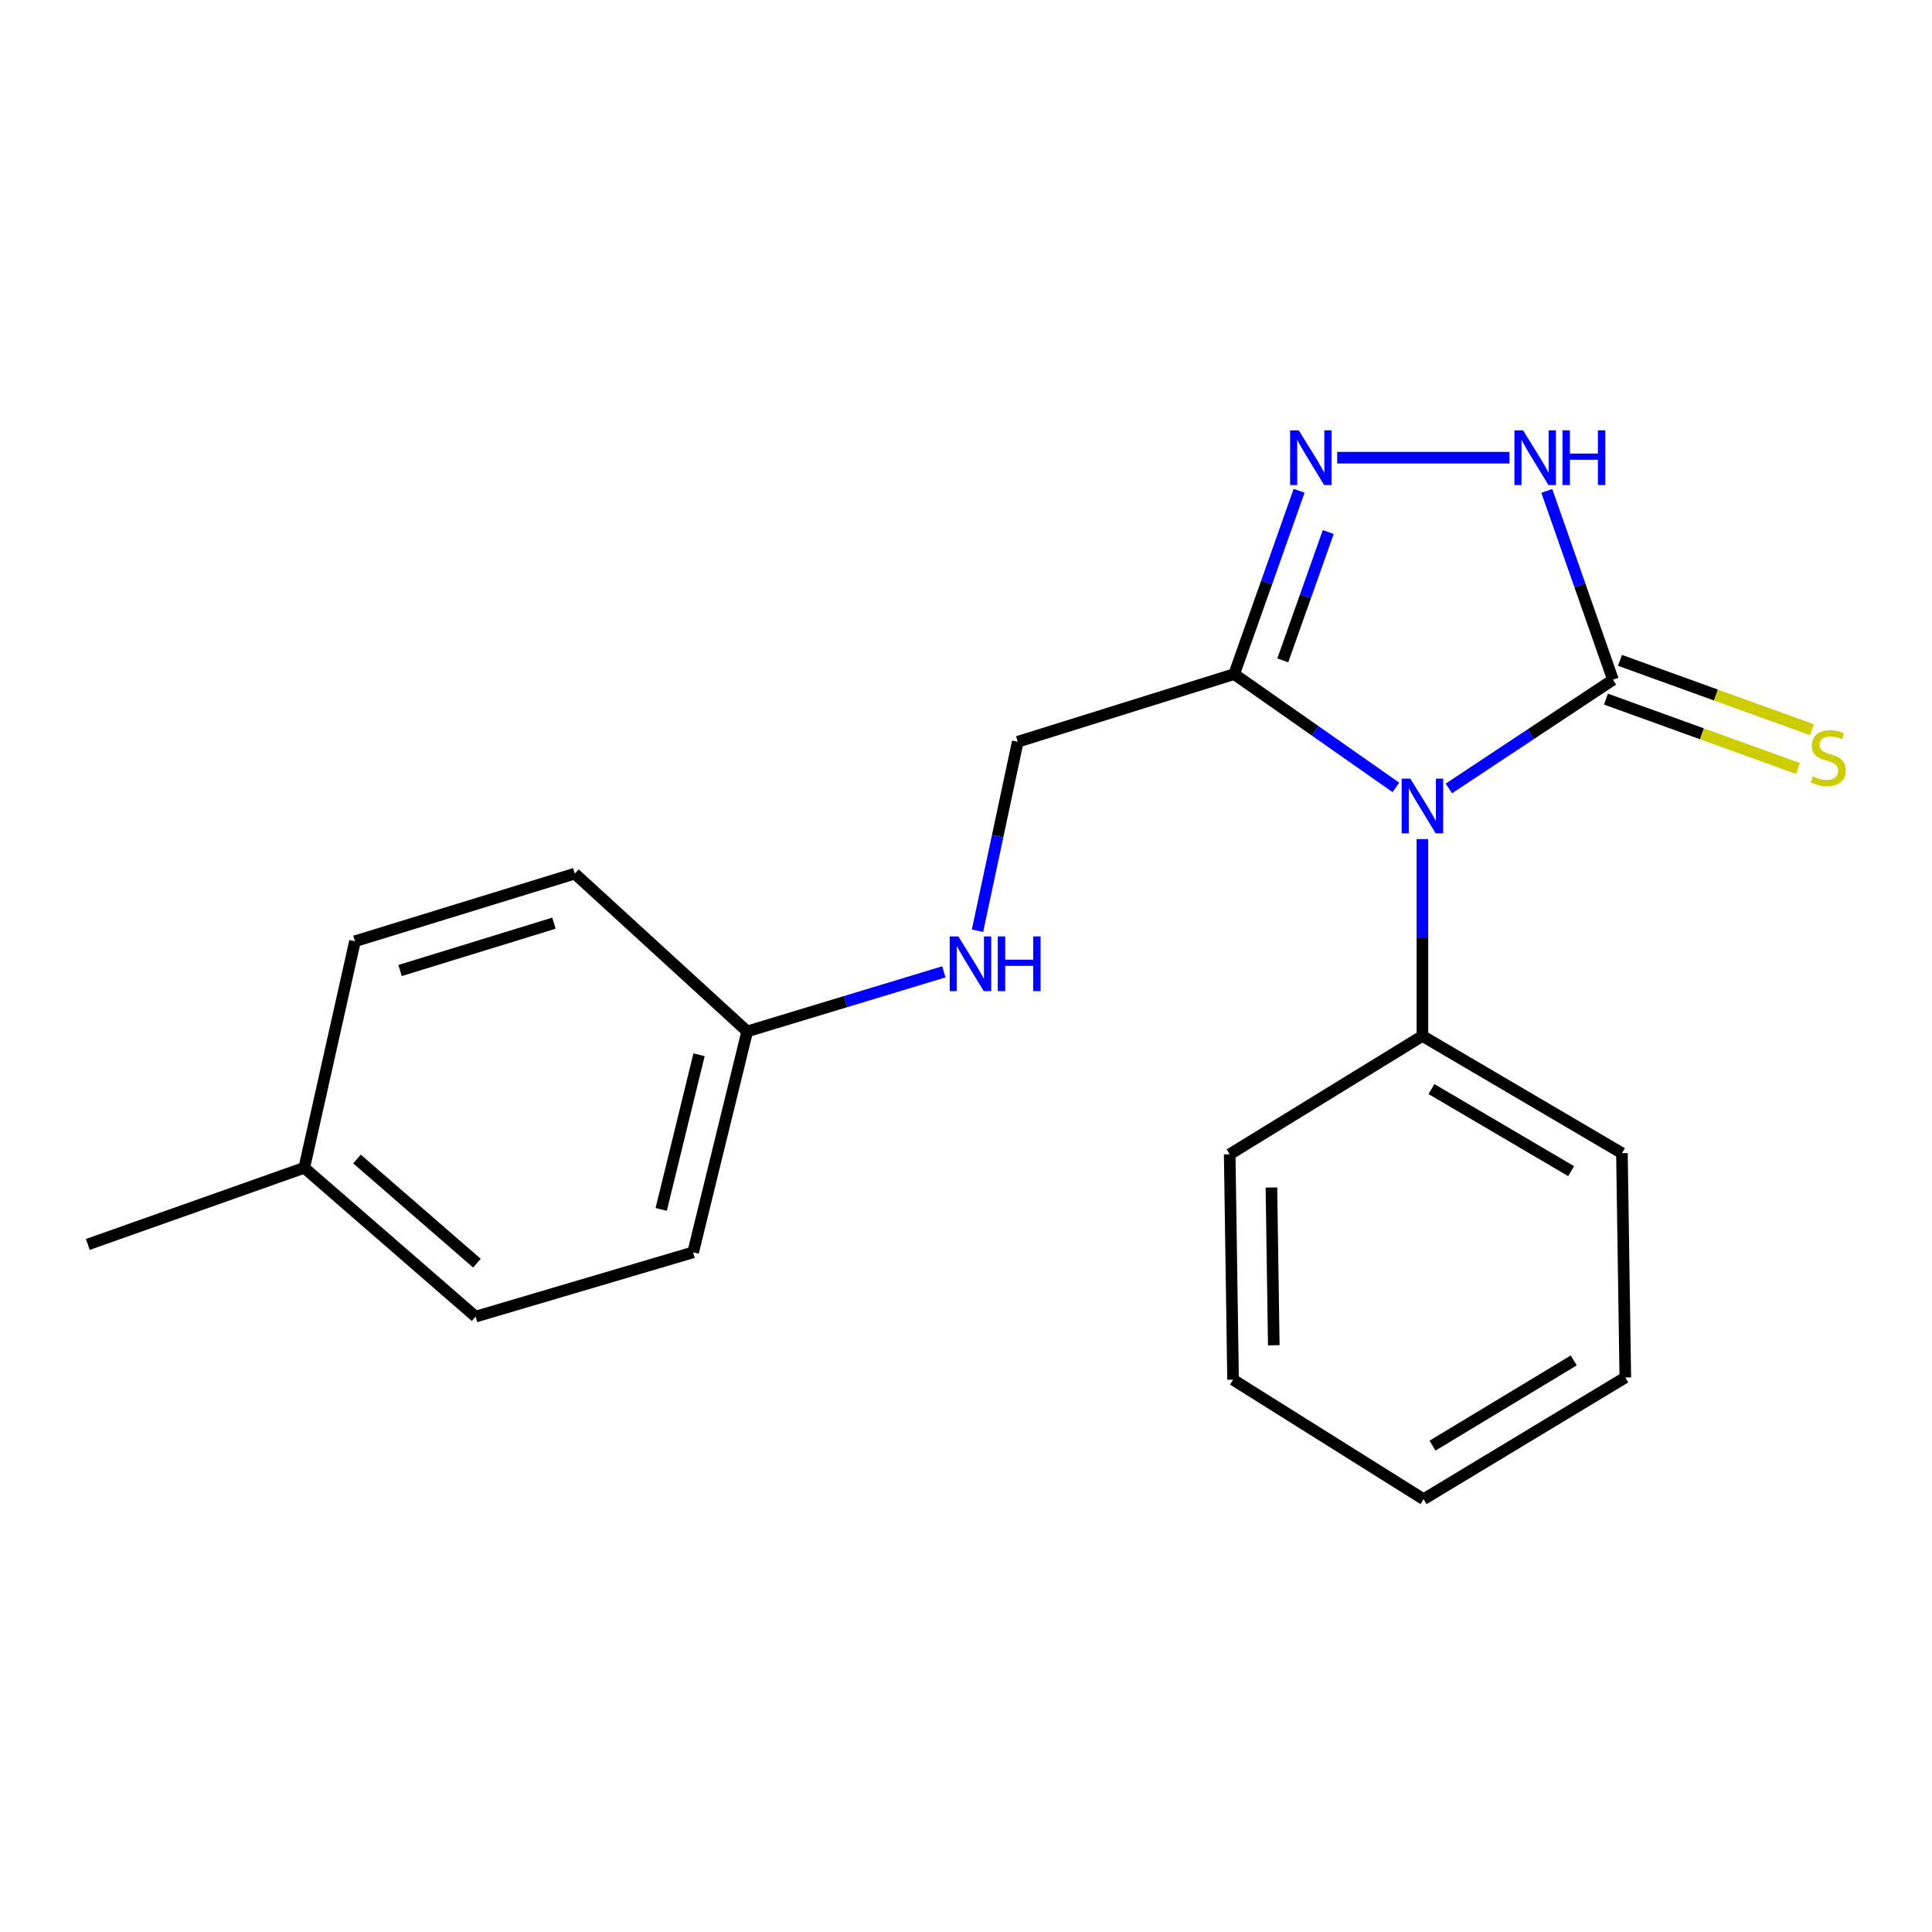 <?xml version='1.0' encoding='iso-8859-1'?>
<svg version='1.1' baseProfile='full'
              xmlns='http://www.w3.org/2000/svg'
                      xmlns:rdkit='http://www.rdkit.org/xml'
                      xmlns:xlink='http://www.w3.org/1999/xlink'
                  xml:space='preserve'
width='1000px' height='1000px' viewBox='0 0 1000 1000'>
<!-- END OF HEADER -->
<rect style='opacity:1.0;fill:#FFFFFF;stroke:none' width='1000' height='1000' x='0' y='0'> </rect>
<path class='bond-0' d='M 749.937,408.101 L 792.4,379.966' style='fill:none;fill-rule:evenodd;stroke:#0000FF;stroke-width:6px;stroke-linecap:butt;stroke-linejoin:miter;stroke-opacity:1' />
<path class='bond-0' d='M 792.4,379.966 L 834.864,351.831' style='fill:none;fill-rule:evenodd;stroke:#000000;stroke-width:6px;stroke-linecap:butt;stroke-linejoin:miter;stroke-opacity:1' />
<path class='bond-1' d='M 722.525,407.568 L 680.669,378.241' style='fill:none;fill-rule:evenodd;stroke:#0000FF;stroke-width:6px;stroke-linecap:butt;stroke-linejoin:miter;stroke-opacity:1' />
<path class='bond-1' d='M 680.669,378.241 L 638.812,348.914' style='fill:none;fill-rule:evenodd;stroke:#000000;stroke-width:6px;stroke-linecap:butt;stroke-linejoin:miter;stroke-opacity:1' />
<path class='bond-5' d='M 736.239,434.313 L 736.239,485.259' style='fill:none;fill-rule:evenodd;stroke:#0000FF;stroke-width:6px;stroke-linecap:butt;stroke-linejoin:miter;stroke-opacity:1' />
<path class='bond-5' d='M 736.239,485.259 L 736.239,536.205' style='fill:none;fill-rule:evenodd;stroke:#000000;stroke-width:6px;stroke-linecap:butt;stroke-linejoin:miter;stroke-opacity:1' />
<path class='bond-3' d='M 834.864,351.831 L 817.747,302.965' style='fill:none;fill-rule:evenodd;stroke:#000000;stroke-width:6px;stroke-linecap:butt;stroke-linejoin:miter;stroke-opacity:1' />
<path class='bond-3' d='M 817.747,302.965 L 800.629,254.098' style='fill:none;fill-rule:evenodd;stroke:#0000FF;stroke-width:6px;stroke-linecap:butt;stroke-linejoin:miter;stroke-opacity:1' />
<path class='bond-4' d='M 831.238,361.866 L 880.931,379.821' style='fill:none;fill-rule:evenodd;stroke:#000000;stroke-width:6px;stroke-linecap:butt;stroke-linejoin:miter;stroke-opacity:1' />
<path class='bond-4' d='M 880.931,379.821 L 930.624,397.775' style='fill:none;fill-rule:evenodd;stroke:#CCCC00;stroke-width:6px;stroke-linecap:butt;stroke-linejoin:miter;stroke-opacity:1' />
<path class='bond-4' d='M 838.489,341.796 L 888.182,359.751' style='fill:none;fill-rule:evenodd;stroke:#000000;stroke-width:6px;stroke-linecap:butt;stroke-linejoin:miter;stroke-opacity:1' />
<path class='bond-4' d='M 888.182,359.751 L 937.875,377.706' style='fill:none;fill-rule:evenodd;stroke:#CCCC00;stroke-width:6px;stroke-linecap:butt;stroke-linejoin:miter;stroke-opacity:1' />
<path class='bond-2' d='M 638.812,348.914 L 655.618,301.47' style='fill:none;fill-rule:evenodd;stroke:#000000;stroke-width:6px;stroke-linecap:butt;stroke-linejoin:miter;stroke-opacity:1' />
<path class='bond-2' d='M 655.618,301.47 L 672.424,254.025' style='fill:none;fill-rule:evenodd;stroke:#0000FF;stroke-width:6px;stroke-linecap:butt;stroke-linejoin:miter;stroke-opacity:1' />
<path class='bond-2' d='M 663.969,341.806 L 675.733,308.595' style='fill:none;fill-rule:evenodd;stroke:#000000;stroke-width:6px;stroke-linecap:butt;stroke-linejoin:miter;stroke-opacity:1' />
<path class='bond-2' d='M 675.733,308.595 L 687.497,275.383' style='fill:none;fill-rule:evenodd;stroke:#0000FF;stroke-width:6px;stroke-linecap:butt;stroke-linejoin:miter;stroke-opacity:1' />
<path class='bond-6' d='M 638.812,348.914 L 526.792,383.935' style='fill:none;fill-rule:evenodd;stroke:#000000;stroke-width:6px;stroke-linecap:butt;stroke-linejoin:miter;stroke-opacity:1' />
<path class='bond-20' d='M 692.135,236.894 L 781.301,236.894' style='fill:none;fill-rule:evenodd;stroke:#0000FF;stroke-width:6px;stroke-linecap:butt;stroke-linejoin:miter;stroke-opacity:1' />
<path class='bond-14' d='M 736.239,536.205 L 839.511,596.88' style='fill:none;fill-rule:evenodd;stroke:#000000;stroke-width:6px;stroke-linecap:butt;stroke-linejoin:miter;stroke-opacity:1' />
<path class='bond-14' d='M 740.92,563.705 L 813.21,606.178' style='fill:none;fill-rule:evenodd;stroke:#000000;stroke-width:6px;stroke-linecap:butt;stroke-linejoin:miter;stroke-opacity:1' />
<path class='bond-15' d='M 736.239,536.205 L 636.489,597.461' style='fill:none;fill-rule:evenodd;stroke:#000000;stroke-width:6px;stroke-linecap:butt;stroke-linejoin:miter;stroke-opacity:1' />
<path class='bond-7' d='M 526.792,383.935 L 516.372,432.843' style='fill:none;fill-rule:evenodd;stroke:#000000;stroke-width:6px;stroke-linecap:butt;stroke-linejoin:miter;stroke-opacity:1' />
<path class='bond-7' d='M 516.372,432.843 L 505.953,481.751' style='fill:none;fill-rule:evenodd;stroke:#0000FF;stroke-width:6px;stroke-linecap:butt;stroke-linejoin:miter;stroke-opacity:1' />
<path class='bond-8' d='M 488.552,503.017 L 437.654,518.437' style='fill:none;fill-rule:evenodd;stroke:#0000FF;stroke-width:6px;stroke-linecap:butt;stroke-linejoin:miter;stroke-opacity:1' />
<path class='bond-8' d='M 437.654,518.437 L 386.757,533.857' style='fill:none;fill-rule:evenodd;stroke:#000000;stroke-width:6px;stroke-linecap:butt;stroke-linejoin:miter;stroke-opacity:1' />
<path class='bond-10' d='M 386.757,533.857 L 297.51,452.186' style='fill:none;fill-rule:evenodd;stroke:#000000;stroke-width:6px;stroke-linecap:butt;stroke-linejoin:miter;stroke-opacity:1' />
<path class='bond-11' d='M 386.757,533.857 L 358.766,648.213' style='fill:none;fill-rule:evenodd;stroke:#000000;stroke-width:6px;stroke-linecap:butt;stroke-linejoin:miter;stroke-opacity:1' />
<path class='bond-11' d='M 361.831,545.937 L 342.237,625.987' style='fill:none;fill-rule:evenodd;stroke:#000000;stroke-width:6px;stroke-linecap:butt;stroke-linejoin:miter;stroke-opacity:1' />
<path class='bond-9' d='M 157.487,604.455 L 246.165,681.479' style='fill:none;fill-rule:evenodd;stroke:#000000;stroke-width:6px;stroke-linecap:butt;stroke-linejoin:miter;stroke-opacity:1' />
<path class='bond-9' d='M 184.782,599.898 L 246.857,653.815' style='fill:none;fill-rule:evenodd;stroke:#000000;stroke-width:6px;stroke-linecap:butt;stroke-linejoin:miter;stroke-opacity:1' />
<path class='bond-16' d='M 157.487,604.455 L 45.455,644.123' style='fill:none;fill-rule:evenodd;stroke:#000000;stroke-width:6px;stroke-linecap:butt;stroke-linejoin:miter;stroke-opacity:1' />
<path class='bond-22' d='M 157.487,604.455 L 183.735,487.195' style='fill:none;fill-rule:evenodd;stroke:#000000;stroke-width:6px;stroke-linecap:butt;stroke-linejoin:miter;stroke-opacity:1' />
<path class='bond-13' d='M 297.51,452.186 L 183.735,487.195' style='fill:none;fill-rule:evenodd;stroke:#000000;stroke-width:6px;stroke-linecap:butt;stroke-linejoin:miter;stroke-opacity:1' />
<path class='bond-13' d='M 286.72,477.833 L 207.077,502.339' style='fill:none;fill-rule:evenodd;stroke:#000000;stroke-width:6px;stroke-linecap:butt;stroke-linejoin:miter;stroke-opacity:1' />
<path class='bond-12' d='M 358.766,648.213 L 246.165,681.479' style='fill:none;fill-rule:evenodd;stroke:#000000;stroke-width:6px;stroke-linecap:butt;stroke-linejoin:miter;stroke-opacity:1' />
<path class='bond-18' d='M 839.511,596.88 L 841.254,712.979' style='fill:none;fill-rule:evenodd;stroke:#000000;stroke-width:6px;stroke-linecap:butt;stroke-linejoin:miter;stroke-opacity:1' />
<path class='bond-17' d='M 636.489,597.461 L 638.232,714.129' style='fill:none;fill-rule:evenodd;stroke:#000000;stroke-width:6px;stroke-linecap:butt;stroke-linejoin:miter;stroke-opacity:1' />
<path class='bond-17' d='M 658.087,614.642 L 659.307,696.31' style='fill:none;fill-rule:evenodd;stroke:#000000;stroke-width:6px;stroke-linecap:butt;stroke-linejoin:miter;stroke-opacity:1' />
<path class='bond-19' d='M 638.232,714.129 L 736.832,775.978' style='fill:none;fill-rule:evenodd;stroke:#000000;stroke-width:6px;stroke-linecap:butt;stroke-linejoin:miter;stroke-opacity:1' />
<path class='bond-21' d='M 841.254,712.979 L 736.832,775.978' style='fill:none;fill-rule:evenodd;stroke:#000000;stroke-width:6px;stroke-linecap:butt;stroke-linejoin:miter;stroke-opacity:1' />
<path class='bond-21' d='M 814.567,704.157 L 741.472,748.256' style='fill:none;fill-rule:evenodd;stroke:#000000;stroke-width:6px;stroke-linecap:butt;stroke-linejoin:miter;stroke-opacity:1' />
<path  class='atom-0' d='M 729.979 403.017
L 739.259 418.017
Q 740.179 419.497, 741.659 422.177
Q 743.139 424.857, 743.219 425.017
L 743.219 403.017
L 746.979 403.017
L 746.979 431.337
L 743.099 431.337
L 733.139 414.937
Q 731.979 413.017, 730.739 410.817
Q 729.539 408.617, 729.179 407.937
L 729.179 431.337
L 725.499 431.337
L 725.499 403.017
L 729.979 403.017
' fill='#0000FF'/>
<path  class='atom-3' d='M 672.232 222.734
L 681.512 237.734
Q 682.432 239.214, 683.912 241.894
Q 685.392 244.574, 685.472 244.734
L 685.472 222.734
L 689.232 222.734
L 689.232 251.054
L 685.352 251.054
L 675.392 234.654
Q 674.232 232.734, 672.992 230.534
Q 671.792 228.334, 671.432 227.654
L 671.432 251.054
L 667.752 251.054
L 667.752 222.734
L 672.232 222.734
' fill='#0000FF'/>
<path  class='atom-4' d='M 788.343 222.734
L 797.623 237.734
Q 798.543 239.214, 800.023 241.894
Q 801.503 244.574, 801.583 244.734
L 801.583 222.734
L 805.343 222.734
L 805.343 251.054
L 801.463 251.054
L 791.503 234.654
Q 790.343 232.734, 789.103 230.534
Q 787.903 228.334, 787.543 227.654
L 787.543 251.054
L 783.863 251.054
L 783.863 222.734
L 788.343 222.734
' fill='#0000FF'/>
<path  class='atom-4' d='M 808.743 222.734
L 812.583 222.734
L 812.583 234.774
L 827.063 234.774
L 827.063 222.734
L 830.903 222.734
L 830.903 251.054
L 827.063 251.054
L 827.063 237.974
L 812.583 237.974
L 812.583 251.054
L 808.743 251.054
L 808.743 222.734
' fill='#0000FF'/>
<path  class='atom-5' d='M 938.292 401.811
Q 938.612 401.931, 939.932 402.491
Q 941.252 403.051, 942.692 403.411
Q 944.172 403.731, 945.612 403.731
Q 948.292 403.731, 949.852 402.451
Q 951.412 401.131, 951.412 398.851
Q 951.412 397.291, 950.612 396.331
Q 949.852 395.371, 948.652 394.851
Q 947.452 394.331, 945.452 393.731
Q 942.932 392.971, 941.412 392.251
Q 939.932 391.531, 938.852 390.011
Q 937.812 388.491, 937.812 385.931
Q 937.812 382.371, 940.212 380.171
Q 942.652 377.971, 947.452 377.971
Q 950.732 377.971, 954.452 379.531
L 953.532 382.611
Q 950.132 381.211, 947.572 381.211
Q 944.812 381.211, 943.292 382.371
Q 941.772 383.491, 941.812 385.451
Q 941.812 386.971, 942.572 387.891
Q 943.372 388.811, 944.492 389.331
Q 945.652 389.851, 947.572 390.451
Q 950.132 391.251, 951.652 392.051
Q 953.172 392.851, 954.252 394.491
Q 955.372 396.091, 955.372 398.851
Q 955.372 402.771, 952.732 404.891
Q 950.132 406.971, 945.772 406.971
Q 943.252 406.971, 941.332 406.411
Q 939.452 405.891, 937.212 404.971
L 938.292 401.811
' fill='#CCCC00'/>
<path  class='atom-8' d='M 496.05 484.688
L 505.33 499.688
Q 506.25 501.168, 507.73 503.848
Q 509.21 506.528, 509.29 506.688
L 509.29 484.688
L 513.05 484.688
L 513.05 513.008
L 509.17 513.008
L 499.21 496.608
Q 498.05 494.688, 496.81 492.488
Q 495.61 490.288, 495.25 489.608
L 495.25 513.008
L 491.57 513.008
L 491.57 484.688
L 496.05 484.688
' fill='#0000FF'/>
<path  class='atom-8' d='M 516.45 484.688
L 520.29 484.688
L 520.29 496.728
L 534.77 496.728
L 534.77 484.688
L 538.61 484.688
L 538.61 513.008
L 534.77 513.008
L 534.77 499.928
L 520.29 499.928
L 520.29 513.008
L 516.45 513.008
L 516.45 484.688
' fill='#0000FF'/>
</svg>
